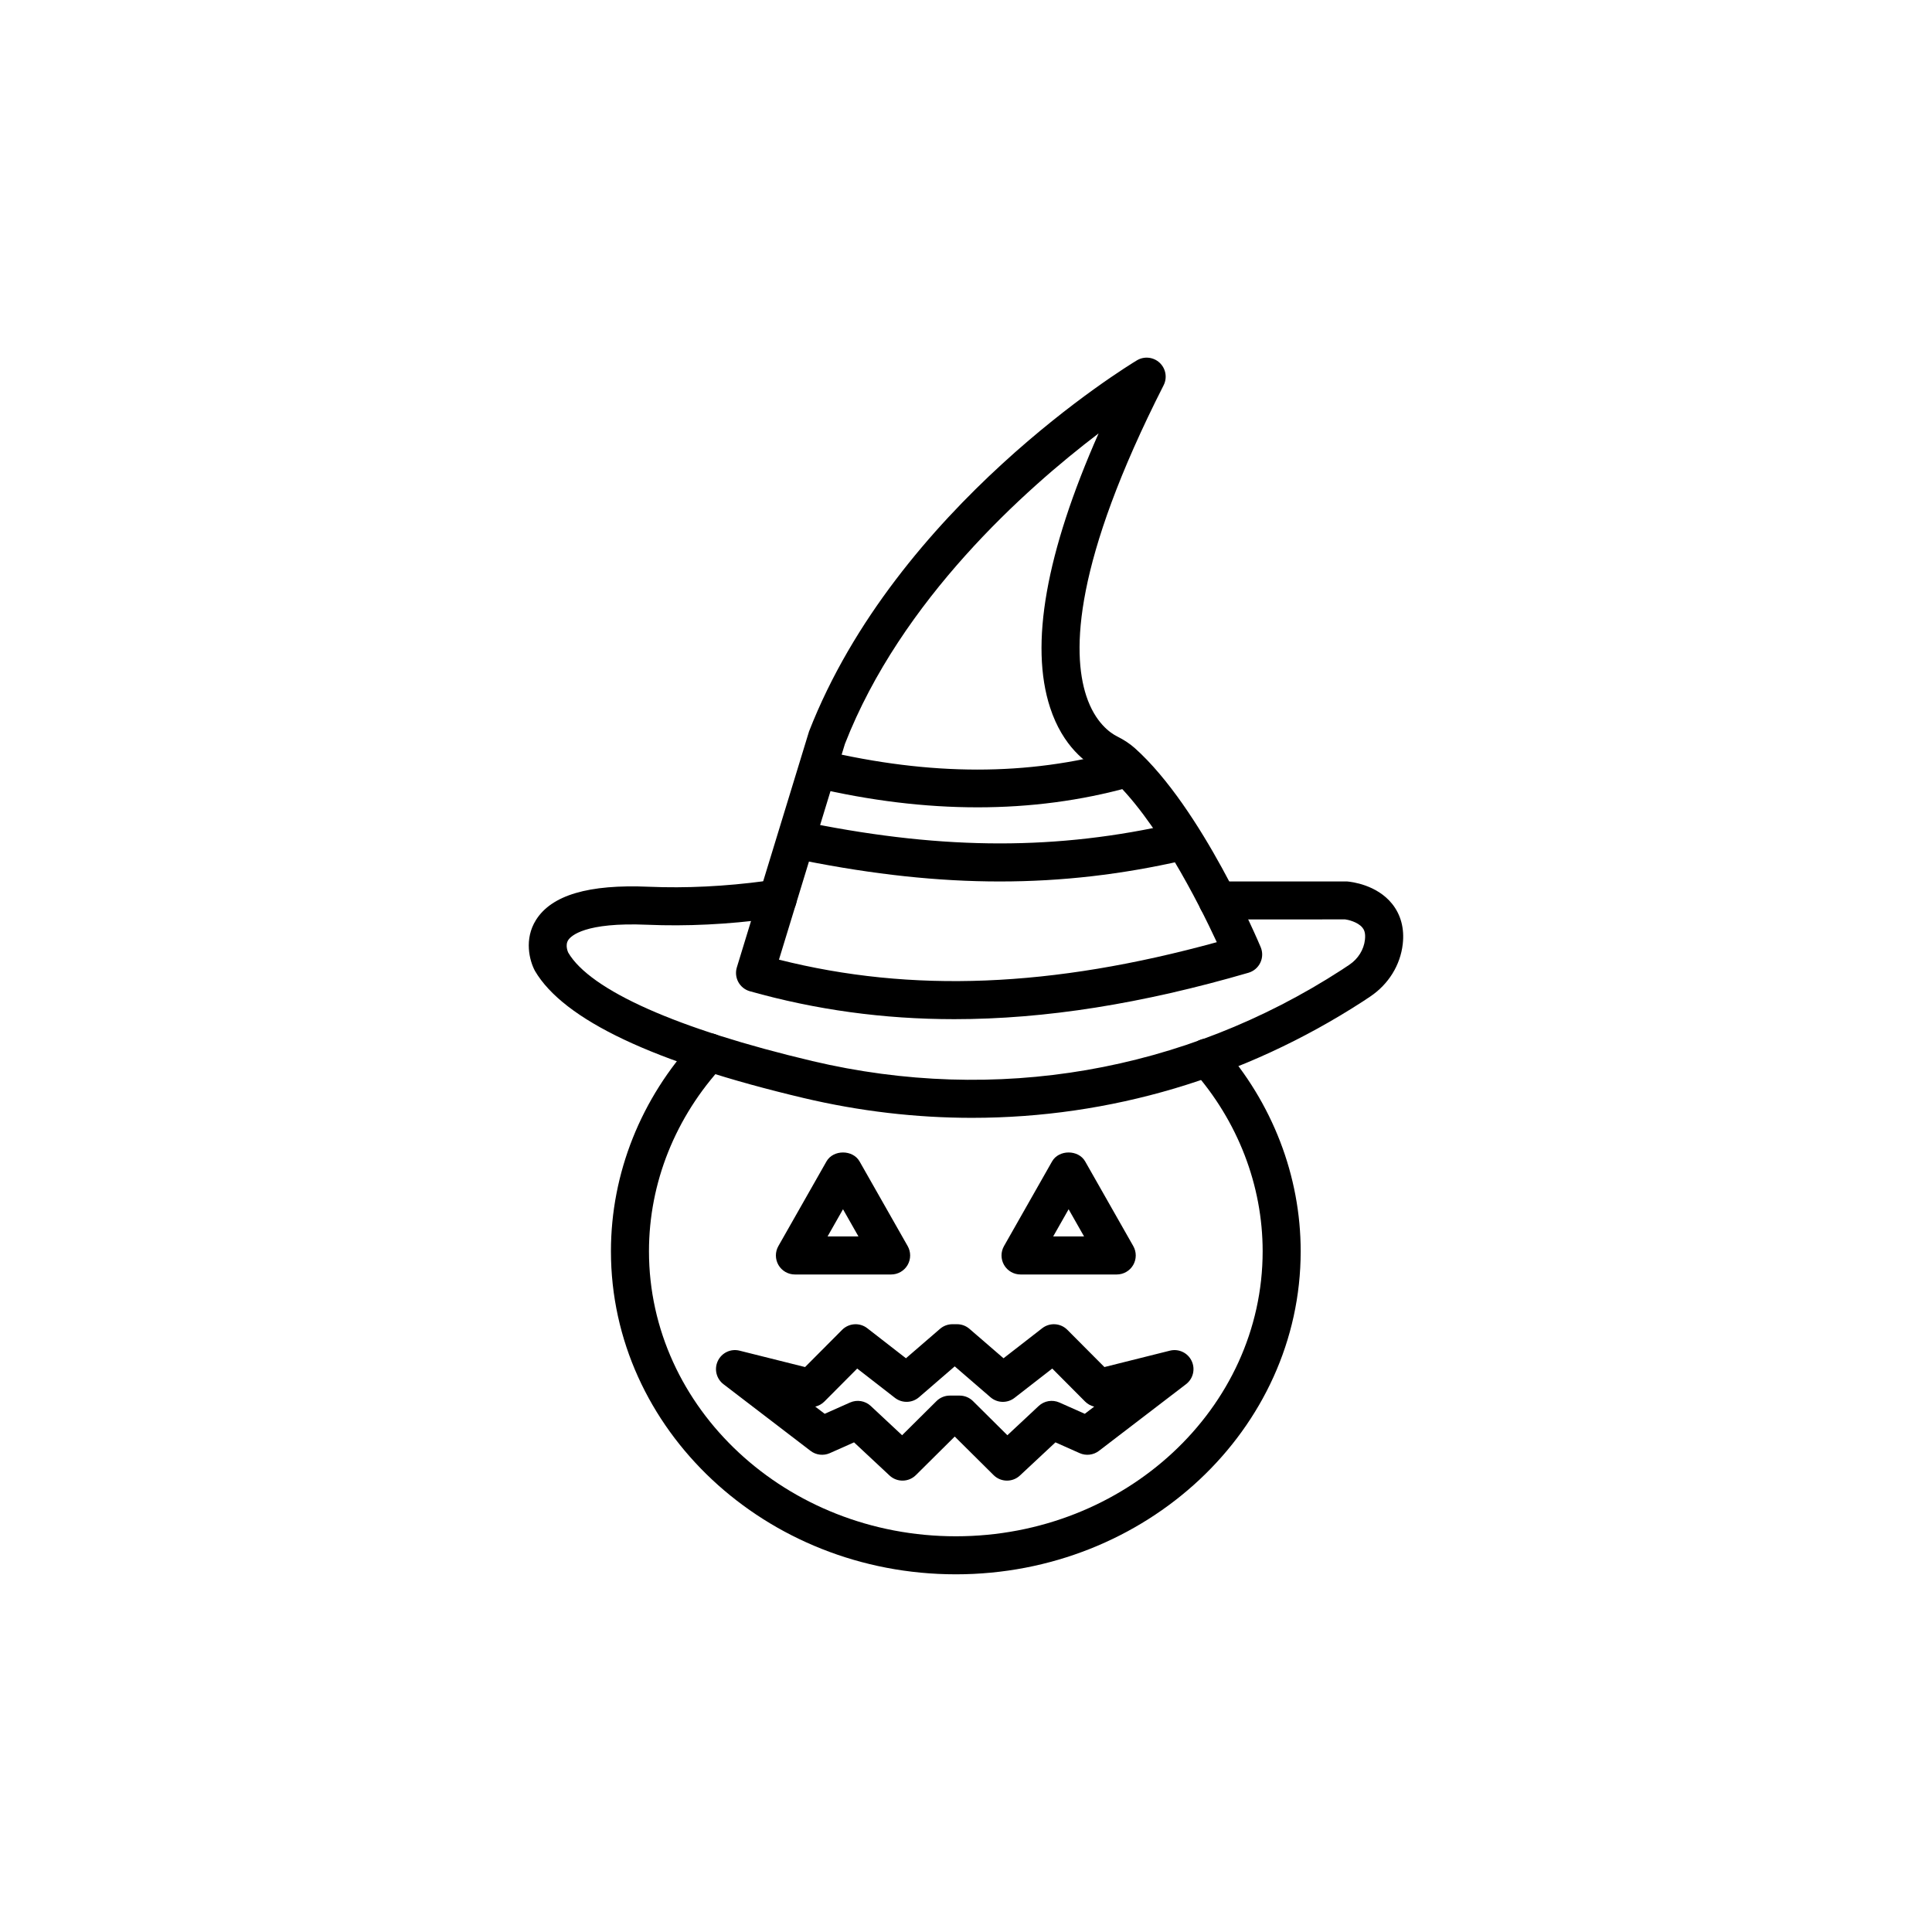 <?xml version="1.0" encoding="UTF-8"?>
<!-- Uploaded to: SVG Repo, www.svgrepo.com, Generator: SVG Repo Mixer Tools -->
<svg fill="#000000" width="800px" height="800px" version="1.1" viewBox="144 144 512 512" xmlns="http://www.w3.org/2000/svg">
 <g>
  <path d="m396.89 414.09c-18.781 0-36.66-2.477-54.164-7.398-1.309-0.367-2.41-1.246-3.059-2.434-0.648-1.191-0.793-2.594-0.395-3.891l19.129-62.523c23.199-59.473 84.285-96.781 86.879-98.34 1.914-1.156 4.383-0.906 6.031 0.625 1.645 1.535 2.078 3.969 1.059 5.973-23.844 46.926-24.309 70.656-20.5 82.297 2.344 7.152 6.434 9.871 8.09 10.707 1.949 0.98 3.473 1.992 4.809 3.184 17.742 15.875 32.703 51.219 33.328 52.715 0.555 1.324 0.523 2.82-0.098 4.117-0.613 1.293-1.758 2.262-3.133 2.668-28.211 8.211-53.836 12.301-77.977 12.301zm-46.457-15.773c35.16 8.871 72.324 7.391 116.03-4.629-4.758-10.238-16.156-32.918-28.422-43.895-0.648-0.582-1.484-1.121-2.629-1.691-3.453-1.75-9.738-6.223-13.121-16.57-5.445-16.648-1.121-41.047 12.848-72.68-19.469 14.812-52.316 44.094-67.227 82.297z"/>
  <path d="m403.03 357.95c-13.938 0-28.422-1.762-43.355-5.277-2.707-0.641-4.383-3.352-3.75-6.062 0.641-2.707 3.359-4.375 6.062-3.75 28.652 6.766 54.383 6.781 78.617 0.051 2.68-0.723 5.457 0.828 6.203 3.508 0.742 2.68-0.828 5.461-3.508 6.203-12.805 3.555-26.266 5.328-40.27 5.328z"/>
  <path d="m408.98 377.6c-16.441 0-33.465-1.852-52.016-5.551-2.731-0.543-4.5-3.199-3.957-5.922 0.543-2.727 3.199-4.531 5.922-3.957 35.68 7.109 65.422 7.125 96.453 0.031 2.699-0.645 5.41 1.074 6.031 3.789 0.621 2.711-1.074 5.41-3.789 6.031-16.25 3.719-32.156 5.578-48.645 5.578z"/>
  <path d="m401.62 440.24c-14.84 0-29.805-1.742-44.668-5.258-39.641-9.379-63.59-20.715-71.188-33.691-1.457-2.723-2.918-8.395 0.27-13.477 4.133-6.59 13.93-9.512 29.922-8.816 9.82 0.414 20.207-0.09 30.867-1.52l2.711-0.309c2.785-0.363 5.258 1.664 5.578 4.43 0.32 2.766-1.664 5.266-4.43 5.578l-2.617 0.301c-11.148 1.496-22.129 2.035-32.535 1.59-16.512-0.707-20.203 2.938-20.941 4.059-0.914 1.398-0.035 3.246 0 3.324 5.844 9.965 28.859 20.254 64.68 28.734 48.633 11.492 98.449 2.926 140.29-24.168 0.648-0.453 1.383-0.941 2.062-1.371 2.277-1.535 3.809-3.965 4.102-6.602 0.223-1.871-0.27-2.727-0.664-3.211-1.254-1.555-3.988-2.129-4.594-2.188l-33.785 0.023c-2.785 0-5.039-2.254-5.039-5.039 0-2.785 2.254-5.039 5.039-5.039h34.27c1.23 0.094 7.891 0.871 11.957 5.914 2.336 2.898 3.316 6.594 2.832 10.691-0.625 5.559-3.758 10.621-8.586 13.875-0.68 0.434-1.305 0.852-1.973 1.312-31.477 20.383-67.137 30.855-103.55 30.855z"/>
  <path d="m380.16 481.75h-25.504c-1.797 0-3.453-0.953-4.356-2.504-0.898-1.551-0.91-3.465-0.023-5.023l12.754-22.445c1.789-3.148 6.965-3.148 8.758 0l12.754 22.445c0.887 1.559 0.875 3.473-0.023 5.023-0.906 1.551-2.562 2.504-4.359 2.504zm-16.848-10.078h8.188l-4.094-7.207z"/>
  <path d="m439.95 481.75h-25.5c-1.797 0-3.453-0.953-4.356-2.504-0.898-1.551-0.91-3.465-0.023-5.023l12.746-22.445c1.789-3.148 6.965-3.148 8.758 0l12.754 22.445c0.887 1.559 0.875 3.473-0.023 5.023-0.902 1.551-2.562 2.504-4.356 2.504zm-16.848-10.078h8.188l-4.094-7.207z"/>
  <path d="m397.3 561.21c-50.395 0-91.395-38.406-91.395-85.613 0-20.641 7.949-40.582 22.391-56.148 1.895-2.047 5.074-2.168 7.121-0.27 2.043 1.895 2.16 5.082 0.27 7.121-12.707 13.699-19.703 31.207-19.703 49.297 0 41.652 36.477 75.535 81.316 75.535s81.316-33.883 81.316-75.535c0-17.477-6.578-34.52-18.52-47.988-1.844-2.082-1.656-5.266 0.43-7.109 2.078-1.844 5.258-1.668 7.109 0.43 13.578 15.312 21.059 34.73 21.059 54.672 0 47.207-41 85.609-91.395 85.609z"/>
  <path d="m410.86 536.38c-1.285 0-2.566-0.488-3.547-1.461l-10.297-10.219-10.297 10.219c-1.922 1.91-5.012 1.949-6.988 0.102l-9.402-8.781-6.422 2.859c-1.676 0.746-3.652 0.512-5.106-0.605l-23.078-17.668c-1.898-1.453-2.516-4.035-1.477-6.188 1.031-2.148 3.426-3.293 5.762-2.695l17.344 4.34 9.82-9.863c1.797-1.805 4.66-1.984 6.66-0.43l10.254 7.965 9.027-7.797c0.914-0.793 2.082-1.227 3.293-1.227h1.219c1.211 0 2.375 0.434 3.293 1.227l9.027 7.797 10.254-7.965c2.008-1.555 4.867-1.379 6.66 0.43l9.82 9.863 17.344-4.34c2.332-0.59 4.734 0.551 5.762 2.695 1.039 2.156 0.422 4.738-1.477 6.188l-23.078 17.668c-1.457 1.117-3.43 1.352-5.106 0.605l-6.422-2.859-9.402 8.781c-0.969 0.91-2.207 1.359-3.441 1.359zm-15.133-22.535h2.578c1.328 0 2.609 0.527 3.547 1.461l9.113 9.047 8.297-7.75c1.477-1.387 3.641-1.738 5.484-0.926l6.734 2.996 2.496-1.902c-0.906-0.211-1.746-0.676-2.422-1.352l-8.695-8.738-9.996 7.766c-1.895 1.477-4.57 1.406-6.383-0.168l-9.465-8.176-9.465 8.176c-1.812 1.57-4.488 1.637-6.383 0.168l-9.996-7.766-8.695 8.738c-0.676 0.68-1.516 1.141-2.422 1.352l2.496 1.902 6.734-2.996c1.844-0.812 4.004-0.461 5.484 0.926l8.297 7.75 9.113-9.047c0.938-0.938 2.219-1.461 3.547-1.461z"/>
 </g>
</svg>